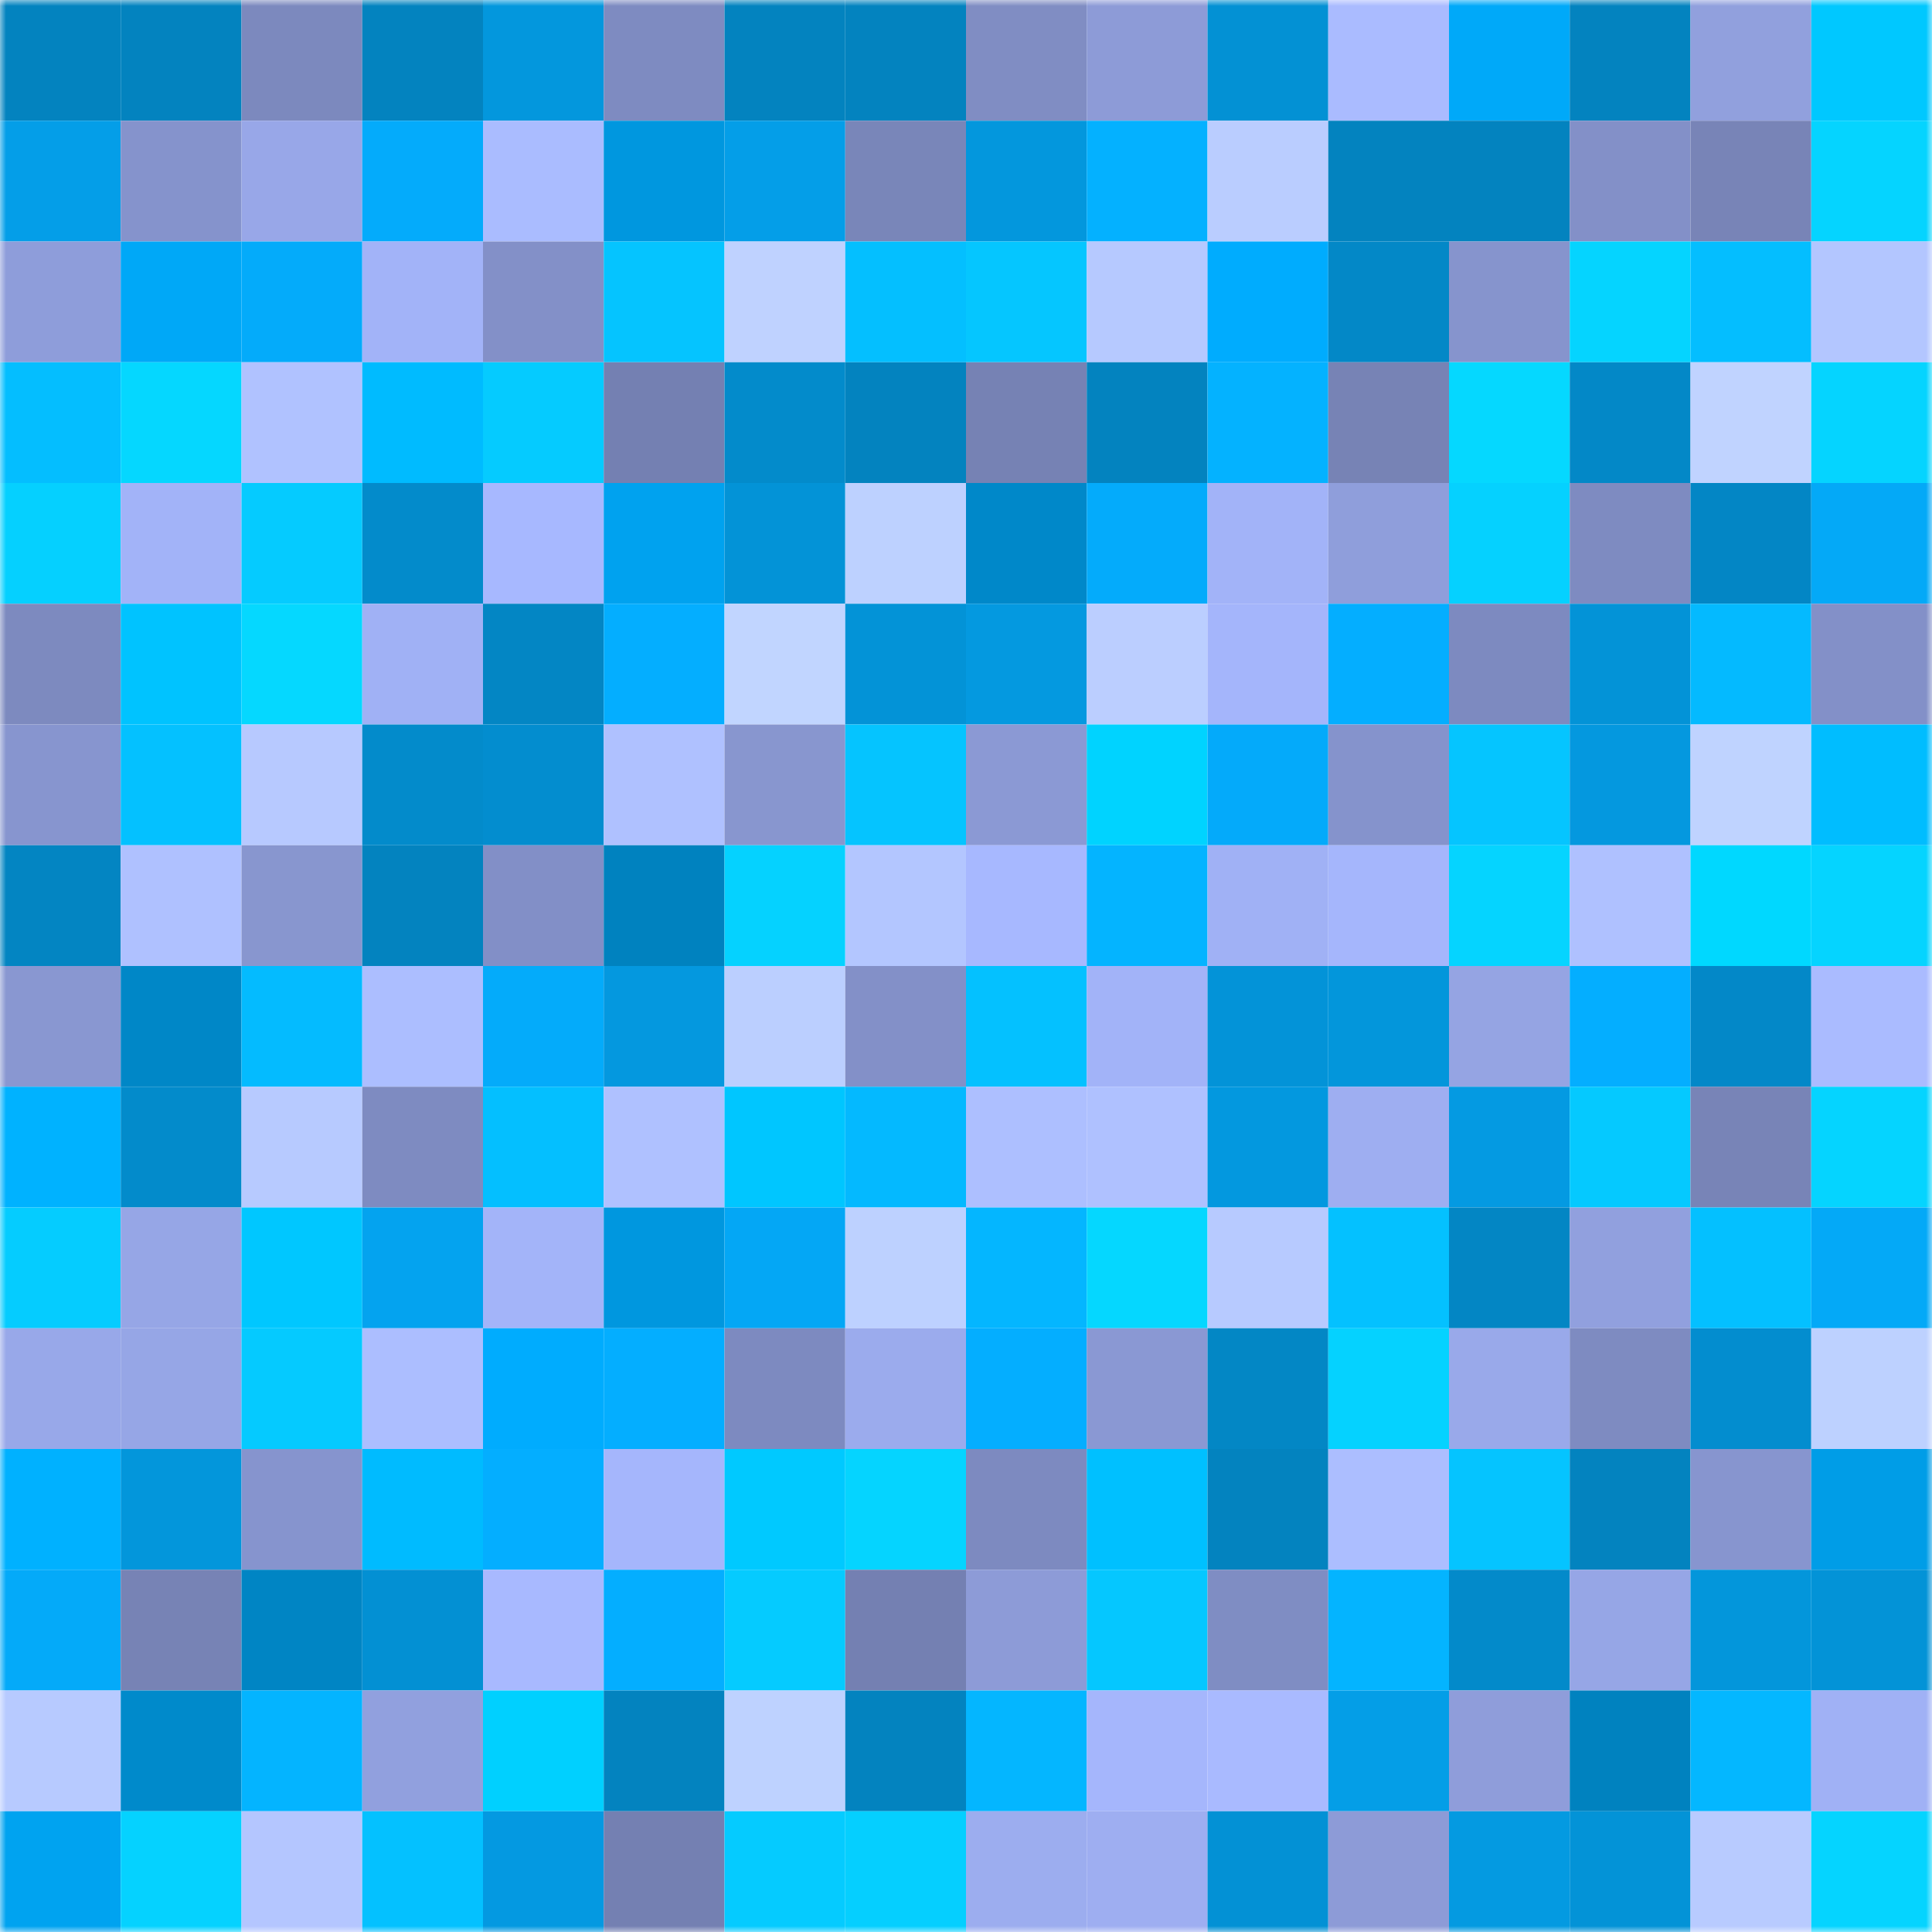 <svg viewBox="0 0 160 160" fill="none" role="img" xmlns="http://www.w3.org/2000/svg" width="240" height="240" name="ens%2Ctavuk.eth"><mask id="573013784" mask-type="alpha" maskUnits="userSpaceOnUse" x="0" y="0" width="160" height="160"><rect width="160" height="160" fill="#FFFFFF"></rect></mask><g mask="url(#573013784)"><rect x="0" y="0" width="10" height="10" fill="#0383bf"></rect><rect x="10" y="0" width="10" height="10" fill="#0383bf"></rect><rect x="20" y="0" width="10" height="10" fill="#7c89be"></rect><rect x="30" y="0" width="10" height="10" fill="#0383bf"></rect><rect x="40" y="0" width="10" height="10" fill="#0397dd"></rect><rect x="50" y="0" width="10" height="10" fill="#7e8bc1"></rect><rect x="60" y="0" width="10" height="10" fill="#0383bf"></rect><rect x="70" y="0" width="10" height="10" fill="#0383bf"></rect><rect x="80" y="0" width="10" height="10" fill="#808dc3"></rect><rect x="90" y="0" width="10" height="10" fill="#8d9bd7"></rect><rect x="100" y="0" width="10" height="10" fill="#0391d4"></rect><rect x="110" y="0" width="10" height="10" fill="#aabbff"></rect><rect x="120" y="0" width="10" height="10" fill="#00a9f9"></rect><rect x="130" y="0" width="10" height="10" fill="#0383bf"></rect><rect x="140" y="0" width="10" height="10" fill="#91a0dd"></rect><rect x="150" y="0" width="10" height="10" fill="#00c8ff"></rect><rect x="0" y="10" width="10" height="10" fill="#049ee8"></rect><rect x="10" y="10" width="10" height="10" fill="#8593cc"></rect><rect x="20" y="10" width="10" height="10" fill="#98a7e8"></rect><rect x="30" y="10" width="10" height="10" fill="#04abfb"></rect><rect x="40" y="10" width="10" height="10" fill="#aabcff"></rect><rect x="50" y="10" width="10" height="10" fill="#0097df"></rect><rect x="60" y="10" width="10" height="10" fill="#049ee8"></rect><rect x="70" y="10" width="10" height="10" fill="#7986b9"></rect><rect x="80" y="10" width="10" height="10" fill="#0397dd"></rect><rect x="90" y="10" width="10" height="10" fill="#04b1ff"></rect><rect x="100" y="10" width="10" height="10" fill="#bacdff"></rect><rect x="110" y="10" width="10" height="10" fill="#0383bf"></rect><rect x="120" y="10" width="10" height="10" fill="#0383bf"></rect><rect x="130" y="10" width="10" height="10" fill="#8390c8"></rect><rect x="140" y="10" width="10" height="10" fill="#7884b7"></rect><rect x="150" y="10" width="10" height="10" fill="#05d4ff"></rect><rect x="0" y="20" width="10" height="10" fill="#8e9dda"></rect><rect x="10" y="20" width="10" height="10" fill="#00a8f7"></rect><rect x="20" y="20" width="10" height="10" fill="#04abfa"></rect><rect x="30" y="20" width="10" height="10" fill="#a2b3f8"></rect><rect x="40" y="20" width="10" height="10" fill="#8390c8"></rect><rect x="50" y="20" width="10" height="10" fill="#05c4ff"></rect><rect x="60" y="20" width="10" height="10" fill="#bfd2ff"></rect><rect x="70" y="20" width="10" height="10" fill="#04bfff"></rect><rect x="80" y="20" width="10" height="10" fill="#05c6ff"></rect><rect x="90" y="20" width="10" height="10" fill="#b6c9ff"></rect><rect x="100" y="20" width="10" height="10" fill="#00acfe"></rect><rect x="110" y="20" width="10" height="10" fill="#0388c7"></rect><rect x="120" y="20" width="10" height="10" fill="#8694cd"></rect><rect x="130" y="20" width="10" height="10" fill="#05d4ff"></rect><rect x="140" y="20" width="10" height="10" fill="#04beff"></rect><rect x="150" y="20" width="10" height="10" fill="#b3c6ff"></rect><rect x="0" y="30" width="10" height="10" fill="#04beff"></rect><rect x="10" y="30" width="10" height="10" fill="#05d7ff"></rect><rect x="20" y="30" width="10" height="10" fill="#b0c2ff"></rect><rect x="30" y="30" width="10" height="10" fill="#00bbff"></rect><rect x="40" y="30" width="10" height="10" fill="#05cbff"></rect><rect x="50" y="30" width="10" height="10" fill="#7480b2"></rect><rect x="60" y="30" width="10" height="10" fill="#038bcb"></rect><rect x="70" y="30" width="10" height="10" fill="#0383bf"></rect><rect x="80" y="30" width="10" height="10" fill="#7682b4"></rect><rect x="90" y="30" width="10" height="10" fill="#0383bf"></rect><rect x="100" y="30" width="10" height="10" fill="#04b2ff"></rect><rect x="110" y="30" width="10" height="10" fill="#7783b5"></rect><rect x="120" y="30" width="10" height="10" fill="#05d8ff"></rect><rect x="130" y="30" width="10" height="10" fill="#0388c7"></rect><rect x="140" y="30" width="10" height="10" fill="#c0d3ff"></rect><rect x="150" y="30" width="10" height="10" fill="#05d4ff"></rect><rect x="0" y="40" width="10" height="10" fill="#05d0ff"></rect><rect x="10" y="40" width="10" height="10" fill="#a2b3f8"></rect><rect x="20" y="40" width="10" height="10" fill="#05cbff"></rect><rect x="30" y="40" width="10" height="10" fill="#038bcb"></rect><rect x="40" y="40" width="10" height="10" fill="#a7b8ff"></rect><rect x="50" y="40" width="10" height="10" fill="#00a2ef"></rect><rect x="60" y="40" width="10" height="10" fill="#0393d7"></rect><rect x="70" y="40" width="10" height="10" fill="#bdd1ff"></rect><rect x="80" y="40" width="10" height="10" fill="#0088c9"></rect><rect x="90" y="40" width="10" height="10" fill="#04abfb"></rect><rect x="100" y="40" width="10" height="10" fill="#a2b3f8"></rect><rect x="110" y="40" width="10" height="10" fill="#8f9edb"></rect><rect x="120" y="40" width="10" height="10" fill="#05d1ff"></rect><rect x="130" y="40" width="10" height="10" fill="#7e8bc1"></rect><rect x="140" y="40" width="10" height="10" fill="#0386c5"></rect><rect x="150" y="40" width="10" height="10" fill="#04a9f7"></rect><rect x="0" y="50" width="10" height="10" fill="#7d8abf"></rect><rect x="10" y="50" width="10" height="10" fill="#00c3ff"></rect><rect x="20" y="50" width="10" height="10" fill="#05d8ff"></rect><rect x="30" y="50" width="10" height="10" fill="#a0b1f5"></rect><rect x="40" y="50" width="10" height="10" fill="#0386c4"></rect><rect x="50" y="50" width="10" height="10" fill="#04aeff"></rect><rect x="60" y="50" width="10" height="10" fill="#c1d5ff"></rect><rect x="70" y="50" width="10" height="10" fill="#0393d7"></rect><rect x="80" y="50" width="10" height="10" fill="#0499e0"></rect><rect x="90" y="50" width="10" height="10" fill="#bbceff"></rect><rect x="100" y="50" width="10" height="10" fill="#a4b5fb"></rect><rect x="110" y="50" width="10" height="10" fill="#04aeff"></rect><rect x="120" y="50" width="10" height="10" fill="#7d8ac0"></rect><rect x="130" y="50" width="10" height="10" fill="#0393d7"></rect><rect x="140" y="50" width="10" height="10" fill="#04baff"></rect><rect x="150" y="50" width="10" height="10" fill="#8390c8"></rect><rect x="0" y="60" width="10" height="10" fill="#8795cf"></rect><rect x="10" y="60" width="10" height="10" fill="#04c1ff"></rect><rect x="20" y="60" width="10" height="10" fill="#b7c9ff"></rect><rect x="30" y="60" width="10" height="10" fill="#038bcb"></rect><rect x="40" y="60" width="10" height="10" fill="#038dcf"></rect><rect x="50" y="60" width="10" height="10" fill="#afc1ff"></rect><rect x="60" y="60" width="10" height="10" fill="#8896cf"></rect><rect x="70" y="60" width="10" height="10" fill="#05c4ff"></rect><rect x="80" y="60" width="10" height="10" fill="#8b99d4"></rect><rect x="90" y="60" width="10" height="10" fill="#00d3ff"></rect><rect x="100" y="60" width="10" height="10" fill="#04aafa"></rect><rect x="110" y="60" width="10" height="10" fill="#8593cc"></rect><rect x="120" y="60" width="10" height="10" fill="#05c5ff"></rect><rect x="130" y="60" width="10" height="10" fill="#0498df"></rect><rect x="140" y="60" width="10" height="10" fill="#bfd3ff"></rect><rect x="150" y="60" width="10" height="10" fill="#00bdff"></rect><rect x="0" y="70" width="10" height="10" fill="#0385c2"></rect><rect x="10" y="70" width="10" height="10" fill="#afc1ff"></rect><rect x="20" y="70" width="10" height="10" fill="#8896cf"></rect><rect x="30" y="70" width="10" height="10" fill="#0383bf"></rect><rect x="40" y="70" width="10" height="10" fill="#828fc7"></rect><rect x="50" y="70" width="10" height="10" fill="#0082bf"></rect><rect x="60" y="70" width="10" height="10" fill="#05d2ff"></rect><rect x="70" y="70" width="10" height="10" fill="#b3c6ff"></rect><rect x="80" y="70" width="10" height="10" fill="#a7b8ff"></rect><rect x="90" y="70" width="10" height="10" fill="#04b4ff"></rect><rect x="100" y="70" width="10" height="10" fill="#a0b1f5"></rect><rect x="110" y="70" width="10" height="10" fill="#a5b6fc"></rect><rect x="120" y="70" width="10" height="10" fill="#05d4ff"></rect><rect x="130" y="70" width="10" height="10" fill="#afc1ff"></rect><rect x="140" y="70" width="10" height="10" fill="#00d8ff"></rect><rect x="150" y="70" width="10" height="10" fill="#05d4ff"></rect><rect x="0" y="80" width="10" height="10" fill="#8997d1"></rect><rect x="10" y="80" width="10" height="10" fill="#0087c7"></rect><rect x="20" y="80" width="10" height="10" fill="#04bbff"></rect><rect x="30" y="80" width="10" height="10" fill="#acbeff"></rect><rect x="40" y="80" width="10" height="10" fill="#04abfa"></rect><rect x="50" y="80" width="10" height="10" fill="#0498df"></rect><rect x="60" y="80" width="10" height="10" fill="#bbcfff"></rect><rect x="70" y="80" width="10" height="10" fill="#8390c8"></rect><rect x="80" y="80" width="10" height="10" fill="#04c1ff"></rect><rect x="90" y="80" width="10" height="10" fill="#a2b3f8"></rect><rect x="100" y="80" width="10" height="10" fill="#0393d8"></rect><rect x="110" y="80" width="10" height="10" fill="#0396db"></rect><rect x="120" y="80" width="10" height="10" fill="#95a4e3"></rect><rect x="130" y="80" width="10" height="10" fill="#04aeff"></rect><rect x="140" y="80" width="10" height="10" fill="#0388c8"></rect><rect x="150" y="80" width="10" height="10" fill="#aabbff"></rect><rect x="0" y="90" width="10" height="10" fill="#00b2ff"></rect><rect x="10" y="90" width="10" height="10" fill="#038bcb"></rect><rect x="20" y="90" width="10" height="10" fill="#b7caff"></rect><rect x="30" y="90" width="10" height="10" fill="#7e8bc1"></rect><rect x="40" y="90" width="10" height="10" fill="#04bfff"></rect><rect x="50" y="90" width="10" height="10" fill="#afc1ff"></rect><rect x="60" y="90" width="10" height="10" fill="#00c6ff"></rect><rect x="70" y="90" width="10" height="10" fill="#04b9ff"></rect><rect x="80" y="90" width="10" height="10" fill="#adbfff"></rect><rect x="90" y="90" width="10" height="10" fill="#afc1ff"></rect><rect x="100" y="90" width="10" height="10" fill="#0398df"></rect><rect x="110" y="90" width="10" height="10" fill="#9eaef1"></rect><rect x="120" y="90" width="10" height="10" fill="#049ae2"></rect><rect x="130" y="90" width="10" height="10" fill="#05c9ff"></rect><rect x="140" y="90" width="10" height="10" fill="#7884b7"></rect><rect x="150" y="90" width="10" height="10" fill="#05d4ff"></rect><rect x="0" y="100" width="10" height="10" fill="#05ccff"></rect><rect x="10" y="100" width="10" height="10" fill="#96a6e6"></rect><rect x="20" y="100" width="10" height="10" fill="#00c7ff"></rect><rect x="30" y="100" width="10" height="10" fill="#04a3ef"></rect><rect x="40" y="100" width="10" height="10" fill="#a3b4f9"></rect><rect x="50" y="100" width="10" height="10" fill="#0097df"></rect><rect x="60" y="100" width="10" height="10" fill="#04a7f5"></rect><rect x="70" y="100" width="10" height="10" fill="#bdd1ff"></rect><rect x="80" y="100" width="10" height="10" fill="#04b6ff"></rect><rect x="90" y="100" width="10" height="10" fill="#05d7ff"></rect><rect x="100" y="100" width="10" height="10" fill="#b7caff"></rect><rect x="110" y="100" width="10" height="10" fill="#04c1ff"></rect><rect x="120" y="100" width="10" height="10" fill="#0386c4"></rect><rect x="130" y="100" width="10" height="10" fill="#91a0de"></rect><rect x="140" y="100" width="10" height="10" fill="#04c0ff"></rect><rect x="150" y="100" width="10" height="10" fill="#04a9f7"></rect><rect x="0" y="110" width="10" height="10" fill="#98a8e9"></rect><rect x="10" y="110" width="10" height="10" fill="#96a6e6"></rect><rect x="20" y="110" width="10" height="10" fill="#05caff"></rect><rect x="30" y="110" width="10" height="10" fill="#acbeff"></rect><rect x="40" y="110" width="10" height="10" fill="#00acfe"></rect><rect x="50" y="110" width="10" height="10" fill="#04aeff"></rect><rect x="60" y="110" width="10" height="10" fill="#7d8ac0"></rect><rect x="70" y="110" width="10" height="10" fill="#9babed"></rect><rect x="80" y="110" width="10" height="10" fill="#04aeff"></rect><rect x="90" y="110" width="10" height="10" fill="#8a98d3"></rect><rect x="100" y="110" width="10" height="10" fill="#0387c5"></rect><rect x="110" y="110" width="10" height="10" fill="#05d2ff"></rect><rect x="120" y="110" width="10" height="10" fill="#99a9ea"></rect><rect x="130" y="110" width="10" height="10" fill="#7e8bc1"></rect><rect x="140" y="110" width="10" height="10" fill="#038dcf"></rect><rect x="150" y="110" width="10" height="10" fill="#bdd1ff"></rect><rect x="0" y="120" width="10" height="10" fill="#00b1ff"></rect><rect x="10" y="120" width="10" height="10" fill="#0396db"></rect><rect x="20" y="120" width="10" height="10" fill="#8694ce"></rect><rect x="30" y="120" width="10" height="10" fill="#00bbff"></rect><rect x="40" y="120" width="10" height="10" fill="#04aeff"></rect><rect x="50" y="120" width="10" height="10" fill="#a5b6fc"></rect><rect x="60" y="120" width="10" height="10" fill="#00c9ff"></rect><rect x="70" y="120" width="10" height="10" fill="#05d4ff"></rect><rect x="80" y="120" width="10" height="10" fill="#7d8ac0"></rect><rect x="90" y="120" width="10" height="10" fill="#00c0ff"></rect><rect x="100" y="120" width="10" height="10" fill="#0383bf"></rect><rect x="110" y="120" width="10" height="10" fill="#acbeff"></rect><rect x="120" y="120" width="10" height="10" fill="#05c4ff"></rect><rect x="130" y="120" width="10" height="10" fill="#0383bf"></rect><rect x="140" y="120" width="10" height="10" fill="#8795cf"></rect><rect x="150" y="120" width="10" height="10" fill="#009de7"></rect><rect x="0" y="130" width="10" height="10" fill="#04aaf9"></rect><rect x="10" y="130" width="10" height="10" fill="#7783b5"></rect><rect x="20" y="130" width="10" height="10" fill="#0085c4"></rect><rect x="30" y="130" width="10" height="10" fill="#0390d3"></rect><rect x="40" y="130" width="10" height="10" fill="#a8b9ff"></rect><rect x="50" y="130" width="10" height="10" fill="#04aeff"></rect><rect x="60" y="130" width="10" height="10" fill="#05cbff"></rect><rect x="70" y="130" width="10" height="10" fill="#7480b2"></rect><rect x="80" y="130" width="10" height="10" fill="#8d9bd7"></rect><rect x="90" y="130" width="10" height="10" fill="#05c7ff"></rect><rect x="100" y="130" width="10" height="10" fill="#7f8dc3"></rect><rect x="110" y="130" width="10" height="10" fill="#04b4ff"></rect><rect x="120" y="130" width="10" height="10" fill="#038aca"></rect><rect x="130" y="130" width="10" height="10" fill="#96a6e6"></rect><rect x="140" y="130" width="10" height="10" fill="#0396db"></rect><rect x="150" y="130" width="10" height="10" fill="#0393d7"></rect><rect x="0" y="140" width="10" height="10" fill="#b7caff"></rect><rect x="10" y="140" width="10" height="10" fill="#008acb"></rect><rect x="20" y="140" width="10" height="10" fill="#04b4ff"></rect><rect x="30" y="140" width="10" height="10" fill="#91a0de"></rect><rect x="40" y="140" width="10" height="10" fill="#00d0ff"></rect><rect x="50" y="140" width="10" height="10" fill="#0383bf"></rect><rect x="60" y="140" width="10" height="10" fill="#bed2ff"></rect><rect x="70" y="140" width="10" height="10" fill="#0383bf"></rect><rect x="80" y="140" width="10" height="10" fill="#04b6ff"></rect><rect x="90" y="140" width="10" height="10" fill="#a5b6fc"></rect><rect x="100" y="140" width="10" height="10" fill="#a9baff"></rect><rect x="110" y="140" width="10" height="10" fill="#049ee7"></rect><rect x="120" y="140" width="10" height="10" fill="#8f9dda"></rect><rect x="130" y="140" width="10" height="10" fill="#0082bf"></rect><rect x="140" y="140" width="10" height="10" fill="#04b7ff"></rect><rect x="150" y="140" width="10" height="10" fill="#a0b1f5"></rect><rect x="0" y="150" width="10" height="10" fill="#00a3f0"></rect><rect x="10" y="150" width="10" height="10" fill="#05d2ff"></rect><rect x="20" y="150" width="10" height="10" fill="#b4c6ff"></rect><rect x="30" y="150" width="10" height="10" fill="#04c1ff"></rect><rect x="40" y="150" width="10" height="10" fill="#0499e1"></rect><rect x="50" y="150" width="10" height="10" fill="#7480b2"></rect><rect x="60" y="150" width="10" height="10" fill="#05cbff"></rect><rect x="70" y="150" width="10" height="10" fill="#05cfff"></rect><rect x="80" y="150" width="10" height="10" fill="#9cadef"></rect><rect x="90" y="150" width="10" height="10" fill="#9eaef1"></rect><rect x="100" y="150" width="10" height="10" fill="#0391d5"></rect><rect x="110" y="150" width="10" height="10" fill="#8d9bd7"></rect><rect x="120" y="150" width="10" height="10" fill="#049ae1"></rect><rect x="130" y="150" width="10" height="10" fill="#0393d7"></rect><rect x="140" y="150" width="10" height="10" fill="#b8cbff"></rect><rect x="150" y="150" width="10" height="10" fill="#05d4ff"></rect></g></svg>